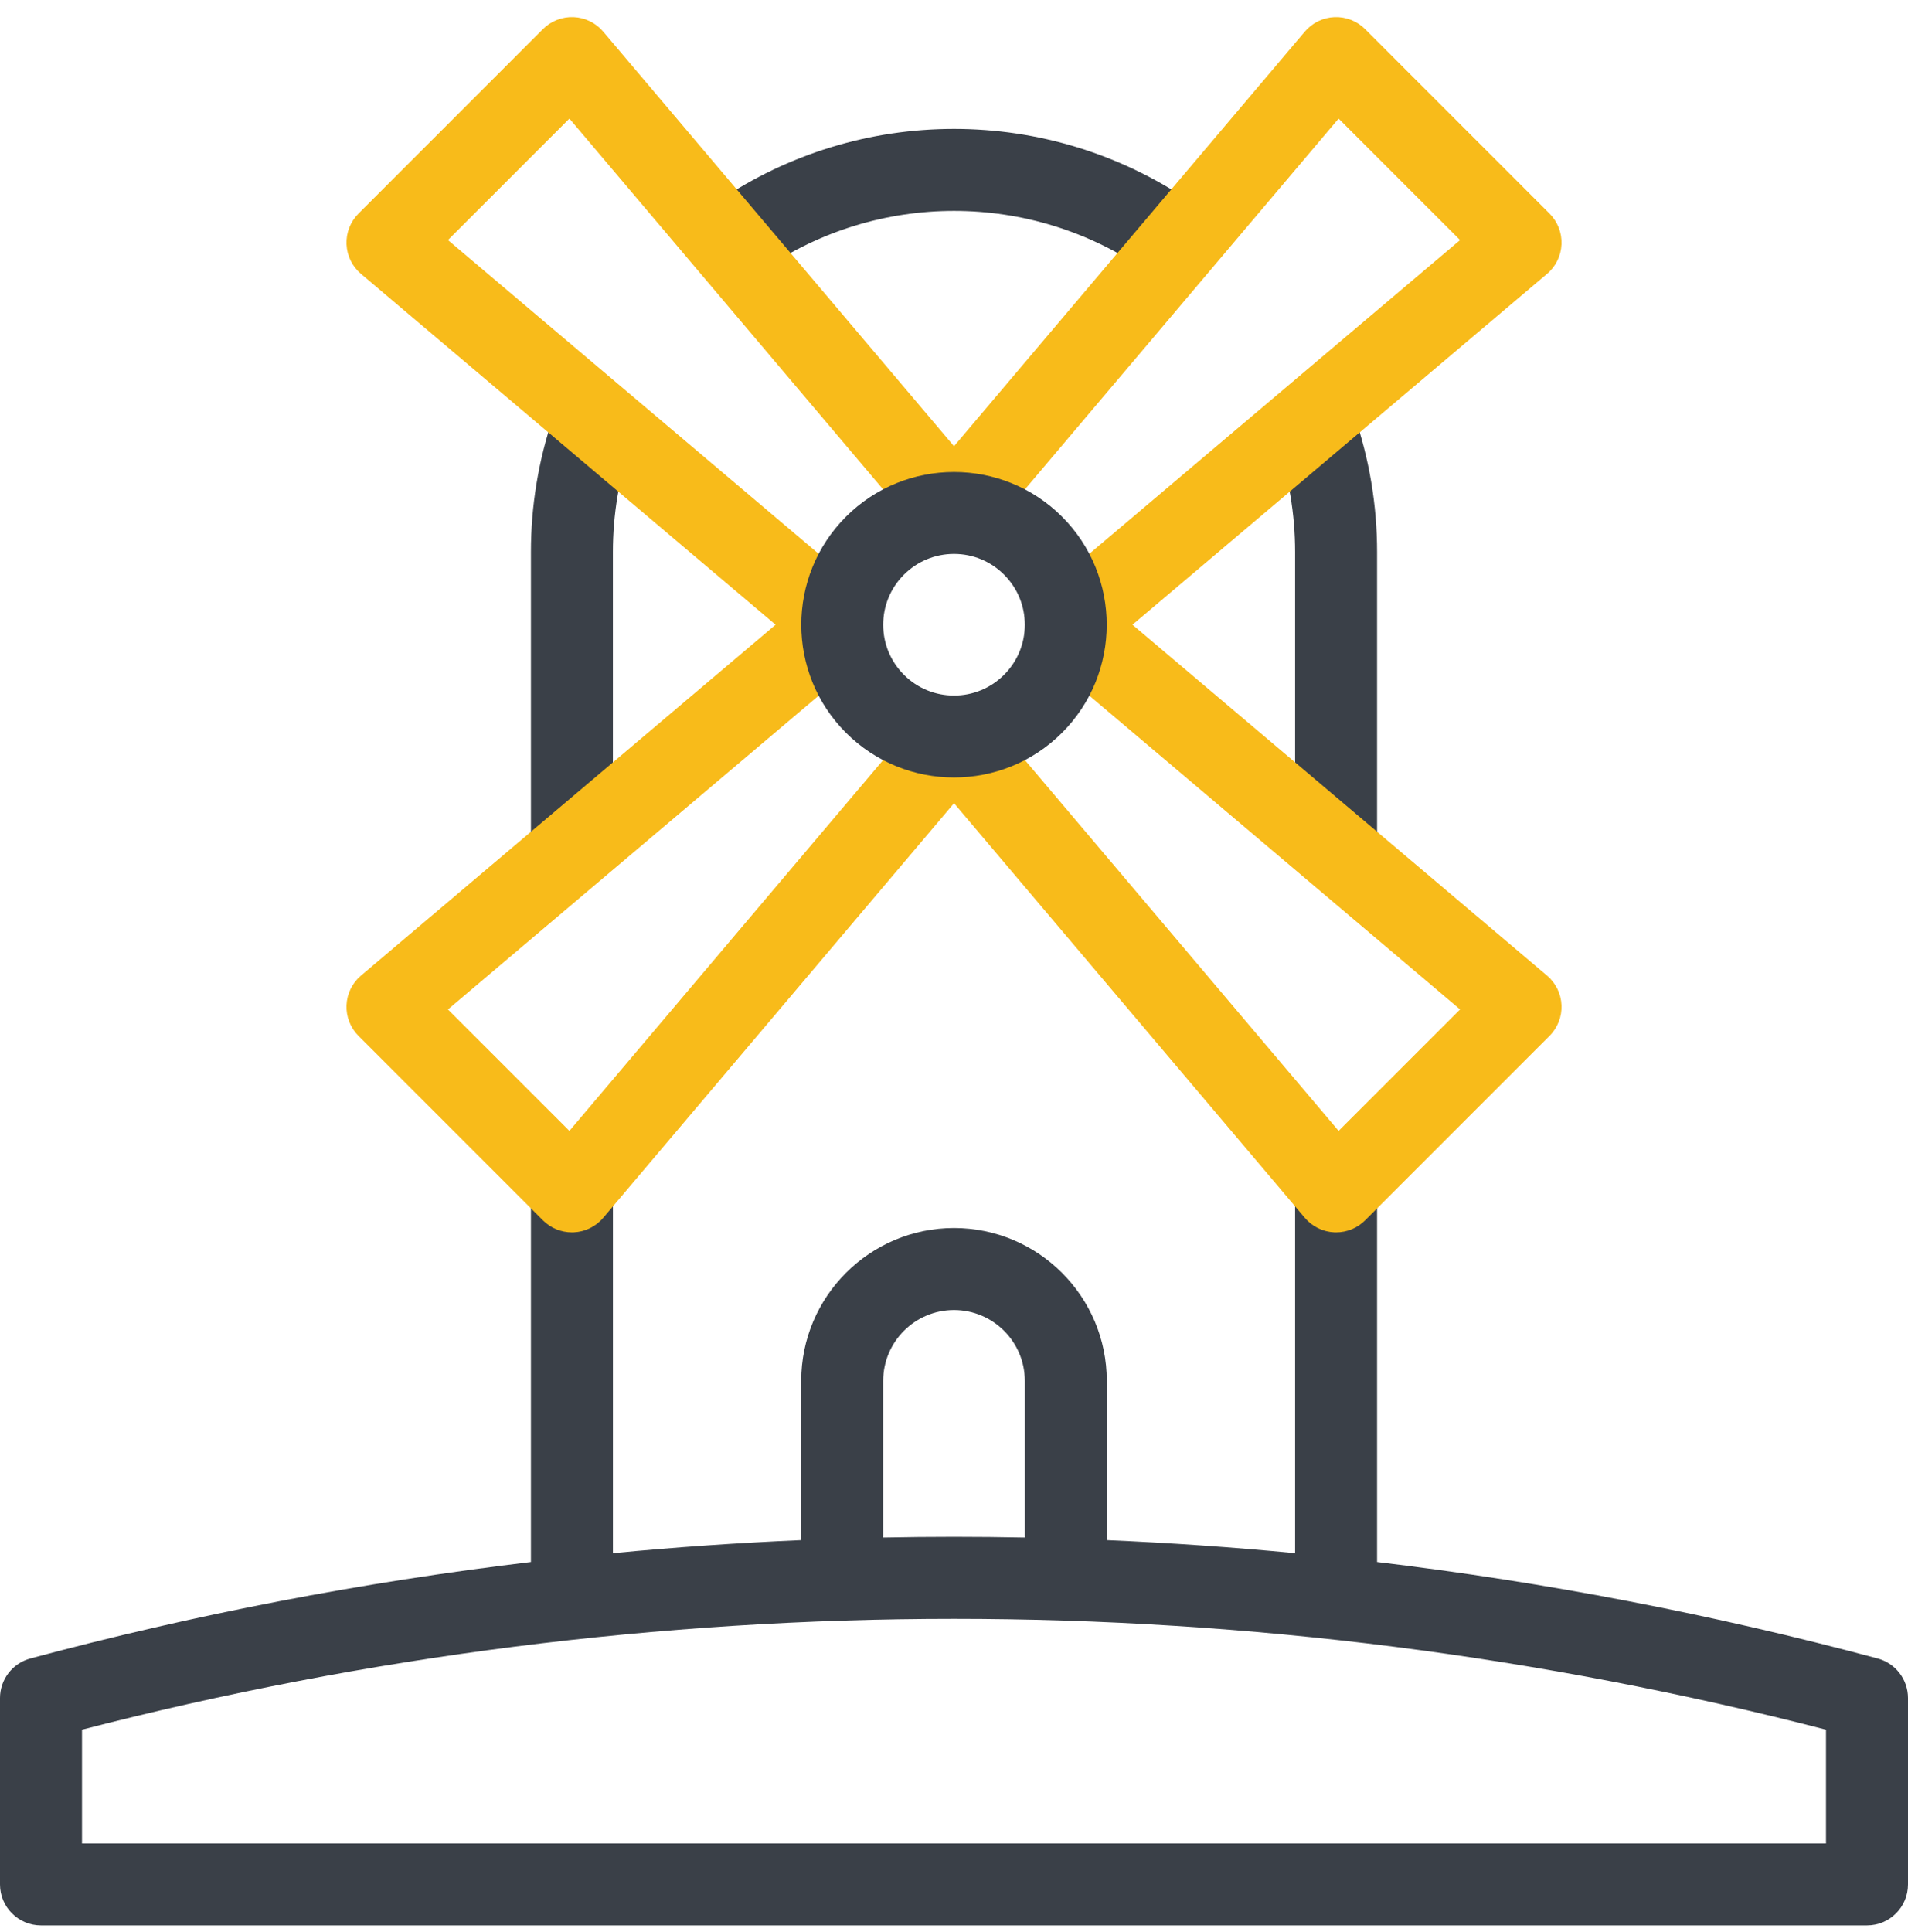 <svg width="80" height="81" viewBox="0 0 80 81" fill="none" xmlns="http://www.w3.org/2000/svg">
<g clip-path="url(#clip0_396_4046)">
<g clip-path="url(#clip1_396_4046)">
<g clip-path="url(#clip2_396_4046)">
<path d="M32.048 11.275C34.41 9.683 37.16 8.841 40 8.841C42.845 8.841 45.6 9.686 47.965 11.284C48.26 11.484 48.595 11.579 48.926 11.579C49.477 11.579 50.019 11.314 50.351 10.823C50.883 10.036 50.676 8.968 49.89 8.436C46.954 6.452 43.534 5.404 40 5.404C36.473 5.404 33.059 6.449 30.127 8.425C29.339 8.956 29.131 10.024 29.662 10.811C30.193 11.598 31.261 11.806 32.048 11.275Z" fill="#3A4048"/>
<path d="M54.302 23.143V35.06C54.302 36.01 55.072 36.779 56.021 36.779C56.97 36.779 57.739 36.01 57.739 35.06V23.143C57.739 21.168 57.412 19.224 56.767 17.364C56.456 16.467 55.476 15.992 54.58 16.304C53.683 16.615 53.208 17.594 53.519 18.491C54.039 19.987 54.302 21.552 54.302 23.143Z" fill="#3A4048"/>
<path d="M23.98 36.779C24.929 36.779 25.698 36.009 25.698 35.06V23.143C25.698 21.58 25.953 20.041 26.454 18.569C26.76 17.671 26.279 16.694 25.381 16.388C24.483 16.082 23.506 16.563 23.2 17.461C22.577 19.291 22.261 21.203 22.261 23.143V35.06C22.261 36.009 23.03 36.779 23.98 36.779Z" fill="#3A4048"/>
<path d="M78.726 69.525C71.832 67.677 64.816 66.327 57.739 65.482V49.944C57.739 48.994 56.97 48.225 56.021 48.225C55.071 48.225 54.302 48.994 54.302 49.944V65.112C51.676 64.859 49.043 64.677 46.406 64.564V57.887C46.406 54.354 43.533 51.48 40 51.48C36.468 51.48 33.594 54.354 33.594 57.887V64.564C30.957 64.677 28.324 64.859 25.699 65.112V49.944C25.699 48.994 24.929 48.225 23.98 48.225C23.031 48.225 22.261 48.994 22.261 49.944V65.482C15.184 66.327 8.169 67.677 1.274 69.525C0.522 69.726 0 70.407 0 71.185V78.998C0 79.947 0.77 80.716 1.719 80.716H78.281C79.231 80.716 80 79.947 80 78.998V71.185C80 70.407 79.478 69.726 78.726 69.525ZM37.031 57.887C37.031 56.25 38.363 54.918 40 54.918C41.637 54.918 42.969 56.25 42.969 57.887V64.456C41.979 64.436 40.99 64.426 40 64.426C39.01 64.426 38.02 64.436 37.031 64.456L37.031 57.887ZM76.562 77.279H3.438V72.51C15.374 69.427 27.667 67.864 40 67.864C52.333 67.864 64.626 69.426 76.562 72.51V77.279Z" fill="#3A4048"/>
<path d="M64.865 40.898L47.483 26.189L64.865 11.481C65.232 11.171 65.452 10.721 65.472 10.241C65.492 9.76 65.31 9.294 64.97 8.954L57.236 1.22C56.897 0.88 56.431 0.698 55.95 0.718C55.469 0.738 55.02 0.958 54.709 1.325L40 18.707L25.292 1.325C24.982 0.958 24.532 0.738 24.052 0.718C23.572 0.698 23.105 0.88 22.765 1.22L15.031 8.954C14.691 9.294 14.509 9.76 14.529 10.241C14.549 10.721 14.769 11.171 15.136 11.481L32.519 26.189L15.136 40.898C14.769 41.208 14.549 41.658 14.529 42.138C14.509 42.618 14.691 43.085 15.031 43.425L22.765 51.159C23.088 51.482 23.525 51.662 23.98 51.662C24.004 51.662 24.028 51.662 24.052 51.661C24.532 51.641 24.982 51.421 25.292 51.054L40.001 33.672L54.709 51.054C55.019 51.421 55.469 51.641 55.95 51.661C55.973 51.662 55.997 51.662 56.021 51.662C56.476 51.662 56.913 51.482 57.236 51.159L64.97 43.425C65.31 43.085 65.492 42.618 65.472 42.138C65.452 41.658 65.232 41.208 64.865 40.898ZM56.126 47.408L41.45 30.063C41.317 29.905 41.161 29.778 40.992 29.681C40.27 29.139 39.241 29.248 38.65 29.946L23.875 47.408L18.782 42.316L36.127 27.639C36.284 27.506 36.412 27.351 36.508 27.182C37.051 26.46 36.942 25.43 36.243 24.839L18.782 10.064L23.875 4.971L38.551 22.317C38.684 22.474 38.839 22.601 39.008 22.698C39.73 23.24 40.76 23.131 41.351 22.433L56.126 4.971L61.219 10.064L43.873 24.74C43.717 24.873 43.59 25.028 43.493 25.197C42.95 25.919 43.058 26.949 43.757 27.54L61.219 42.316L56.126 47.408Z" fill="#F8BB1A"/>
<path d="M40 32.593C38.359 32.593 36.719 31.968 35.47 30.719C32.972 28.222 32.972 24.157 35.47 21.66C37.968 19.162 42.032 19.162 44.53 21.66C47.028 24.157 47.028 28.222 44.53 30.719C43.281 31.968 41.641 32.593 40 32.593ZM40 23.221C39.207 23.221 38.461 23.53 37.901 24.09C37.34 24.651 37.031 25.396 37.031 26.189C37.031 26.982 37.34 27.728 37.901 28.289C38.461 28.849 39.207 29.158 40 29.158C40.793 29.158 41.538 28.849 42.099 28.289C42.66 27.728 42.969 26.982 42.969 26.189C42.969 25.396 42.66 24.651 42.099 24.09C41.539 23.529 40.793 23.221 40 23.221Z" fill="#3A4048"/>
</g>
</g>
</g>
<defs>
<clipPath id="clip0_396_4046">
<rect width="80" height="80" fill="white" transform="translate(0 0.716)"/>
</clipPath>
<clipPath id="clip1_396_4046">
<rect width="80" height="80" fill="white" transform="translate(0 0.716)"/>
</clipPath>
<clipPath id="clip2_396_4046">
<rect width="80" height="80" fill="white" transform="translate(0 0.716)"/>
</clipPath>
</defs>
</svg>
